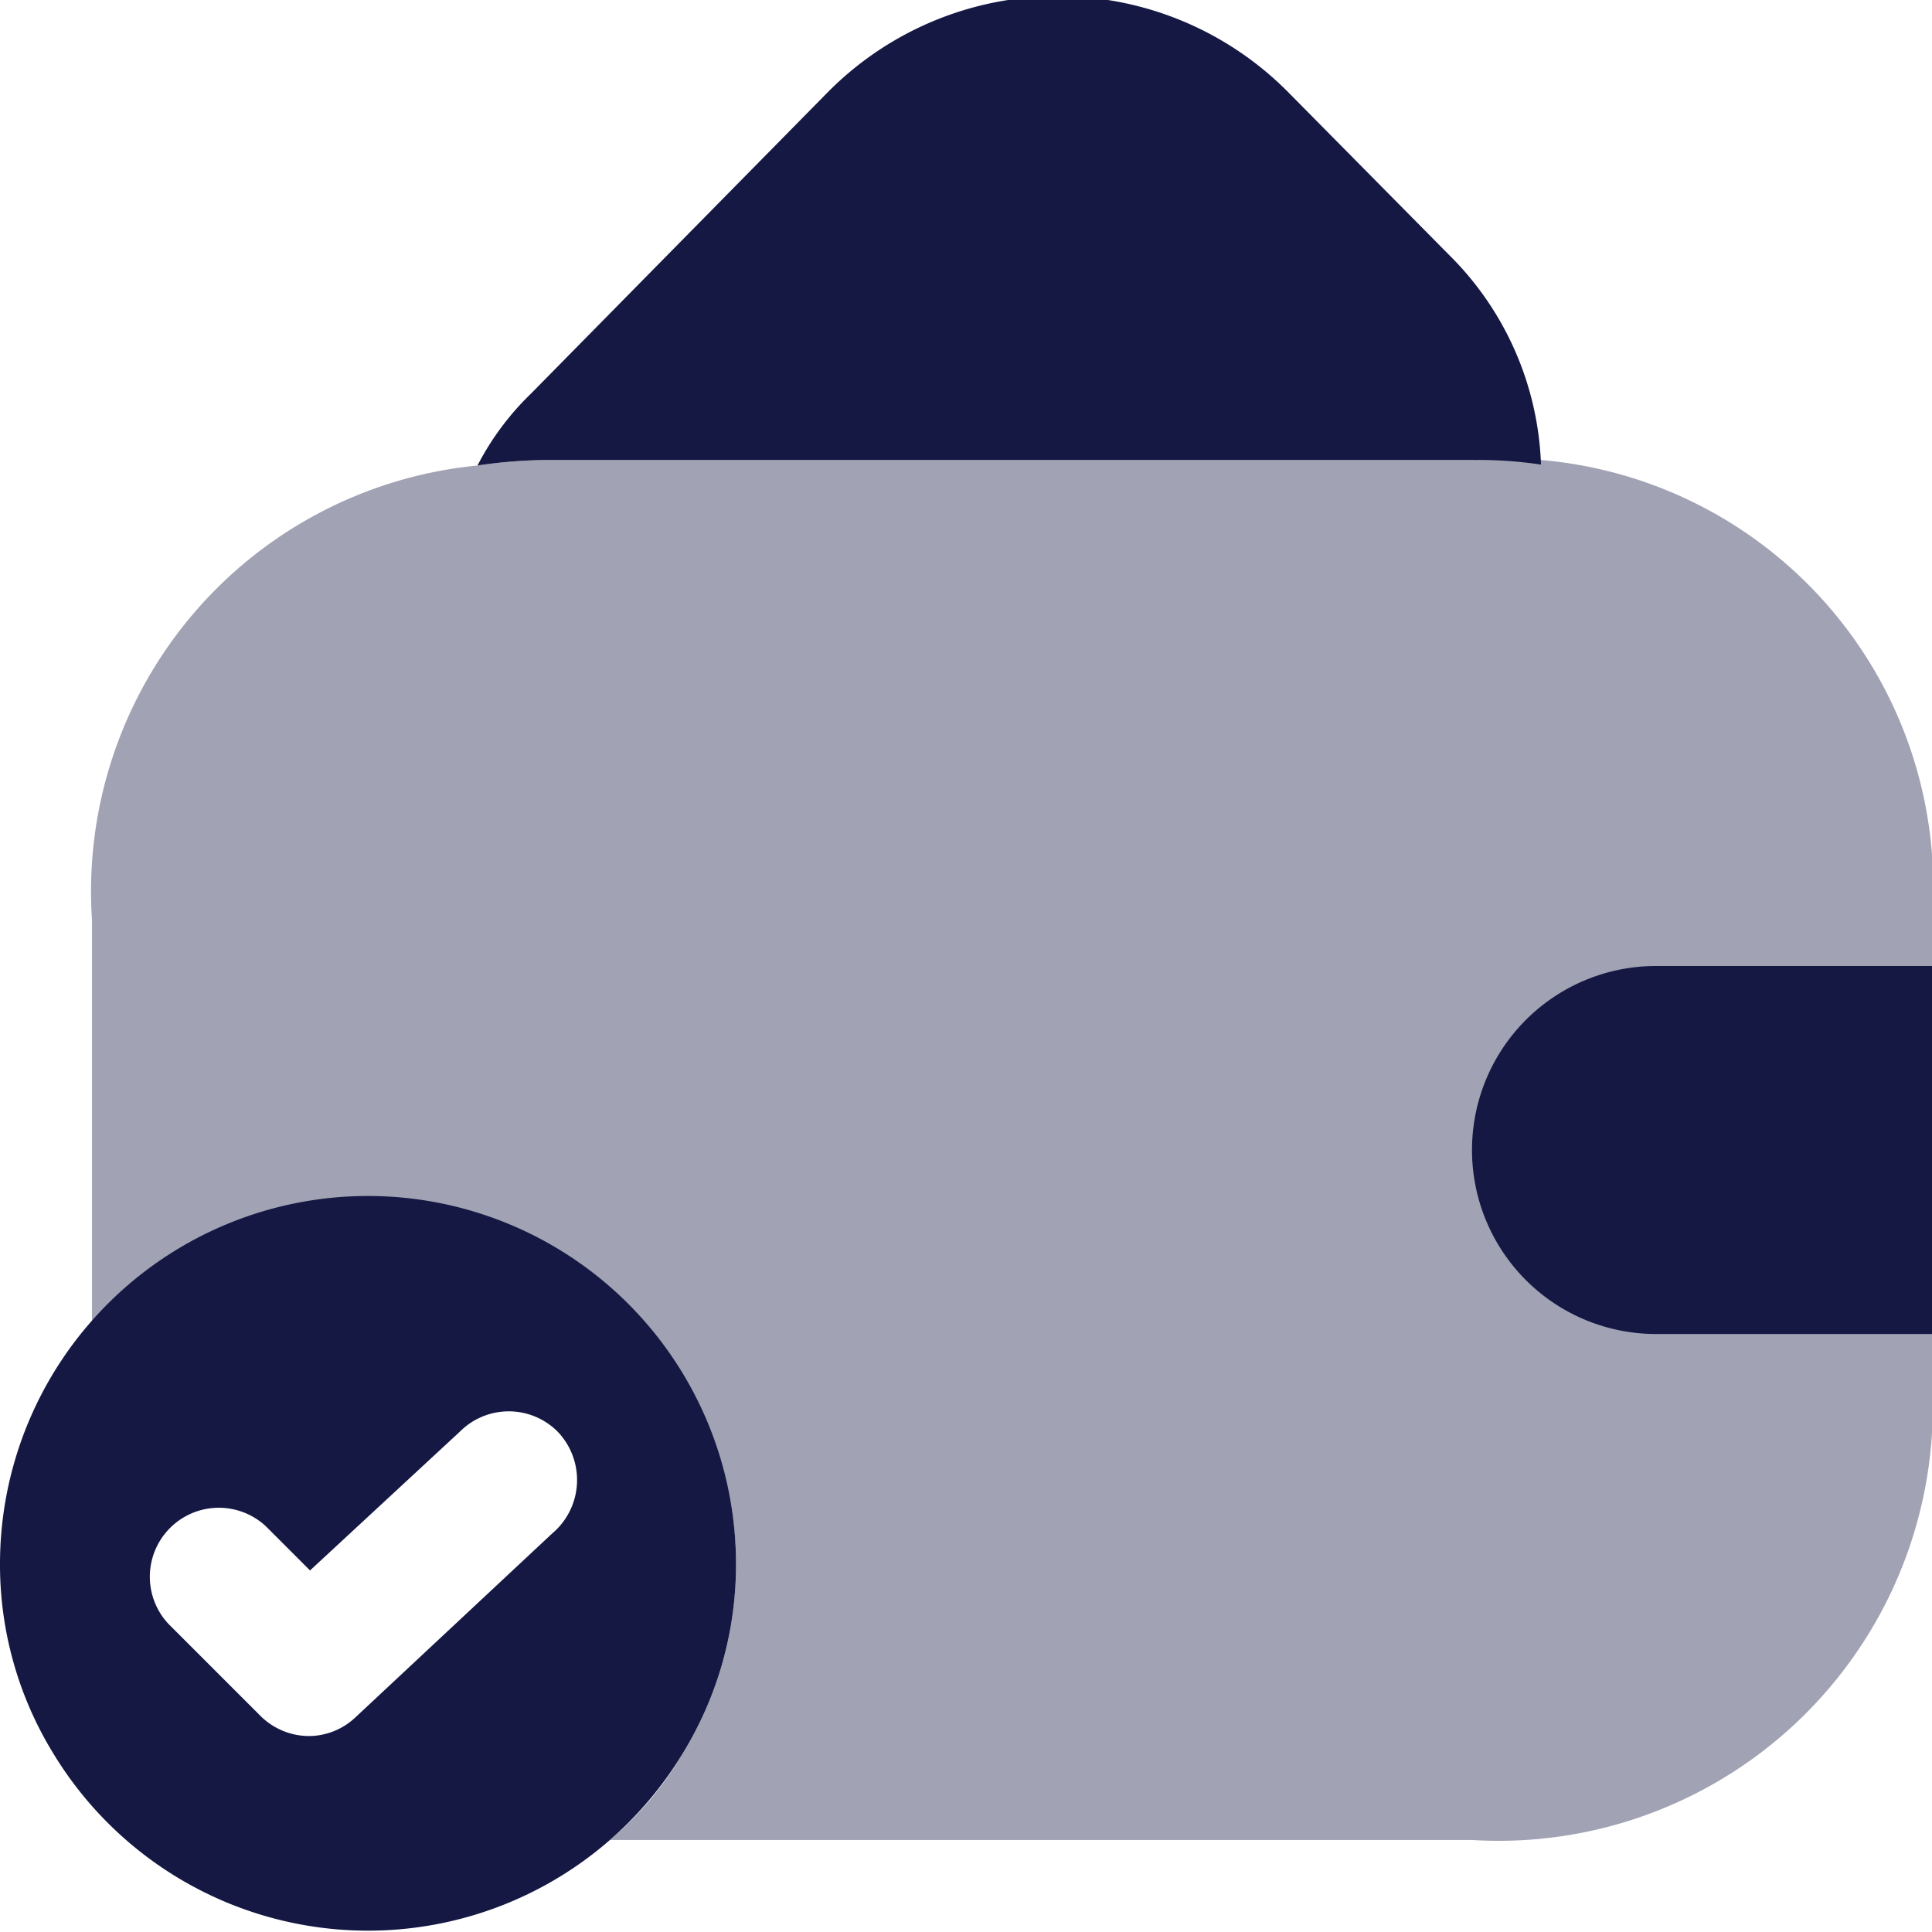 <svg xmlns="http://www.w3.org/2000/svg" viewBox="0 0 21 21"><defs><style>.cls-1,.cls-2{fill:#141843;}.cls-2{opacity:0.4;}</style></defs><g id="Layer_2" data-name="Layer 2"><g id="Layer_1-2" data-name="Layer 1"><path class="cls-1" d="M4,13a4,4,0,0,0-4,4,3.92,3.92,0,0,0,.58,2.06,4,4,0,0,0,6.84,0A3.92,3.92,0,0,0,8,17,4,4,0,0,0,4,13Zm2,3.67-2.14,2a.74.74,0,0,1-.5.2.75.75,0,0,1-.53-.22l-1-1a.75.75,0,0,1,1.06-1.06l.48.48L5,15.56a.75.75,0,0,1,1.06,0A.76.76,0,0,1,6,16.67Z"/><path class="cls-1" d="M16.75,5.05A4.57,4.57,0,0,0,16,5H6a5.32,5.32,0,0,0-.81.06,3,3,0,0,1,.58-.78L9,1a3.52,3.52,0,0,1,5,0l1.75,1.77A3.37,3.37,0,0,1,16.75,5.05Z"/><path class="cls-2" d="M21,10v5a4.72,4.72,0,0,1-5,5H6.63a3.59,3.59,0,0,0,.79-.94A3.92,3.92,0,0,0,8,17a4,4,0,0,0-7-2.64V10A4.65,4.65,0,0,1,5.19,5.06,5.32,5.32,0,0,1,6,5H16a4.57,4.57,0,0,1,.75,0A4.66,4.66,0,0,1,21,10Z"/><path class="cls-1" d="M21,10.5H18a2,2,0,0,0-2,2h0a2,2,0,0,0,2,2h3"/></g></g></svg>